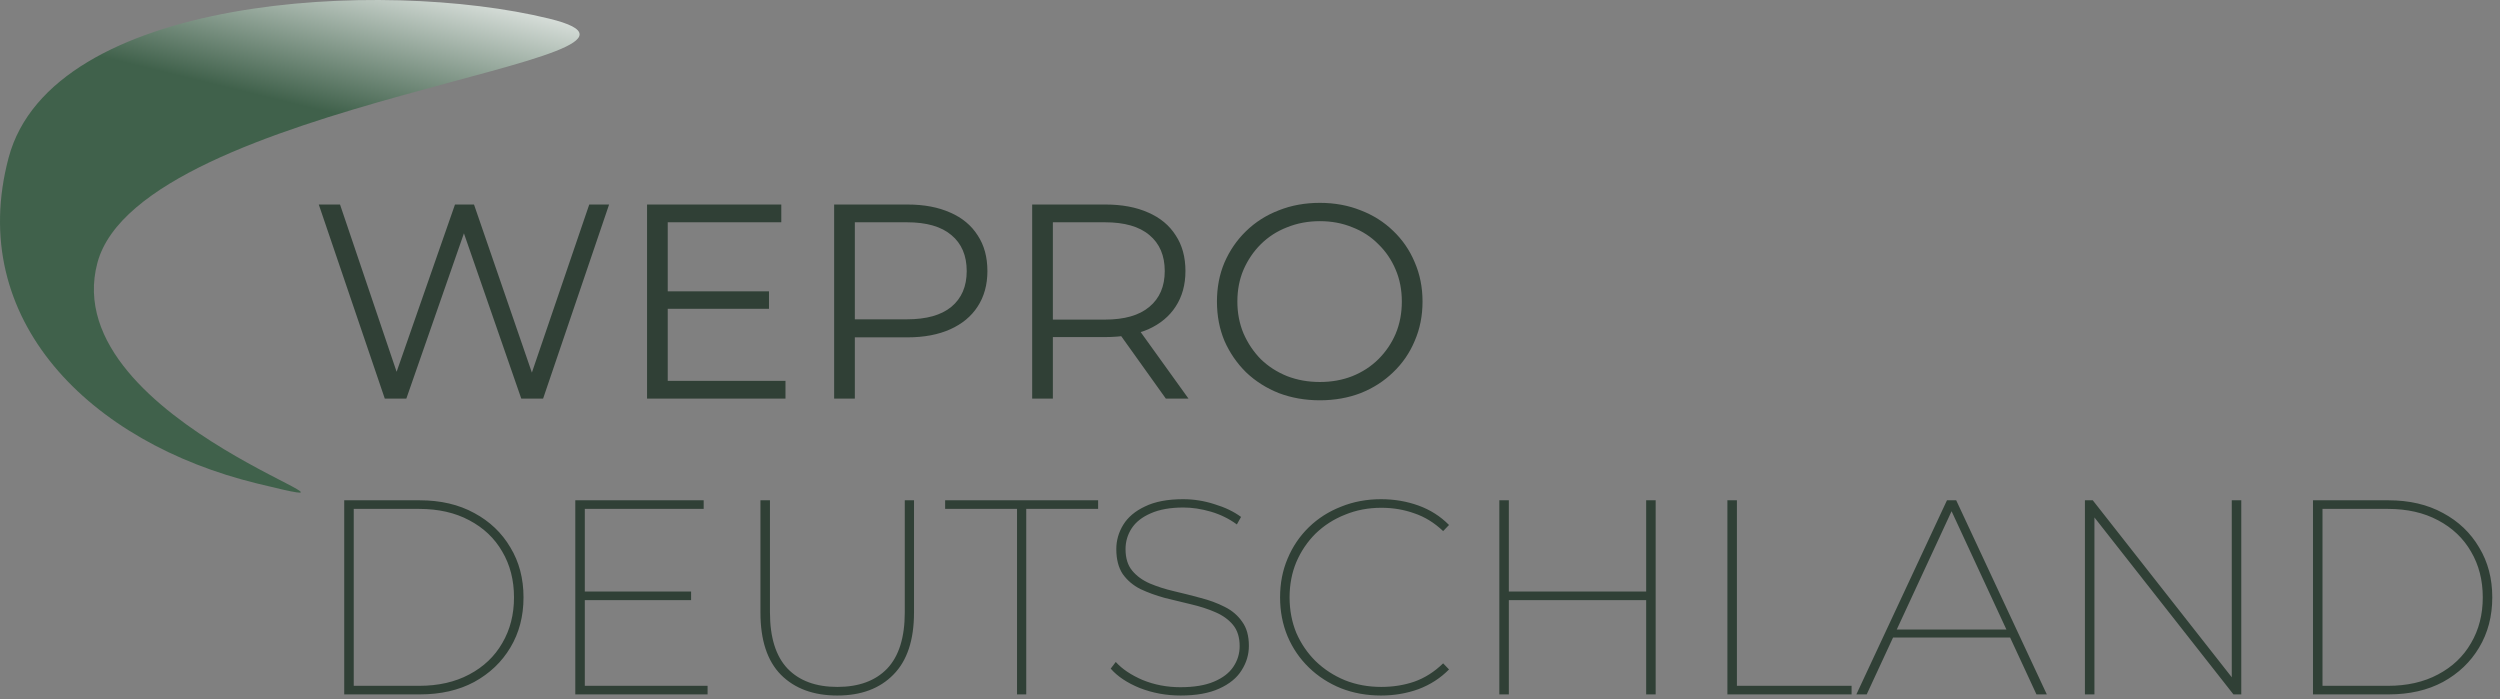 <svg width="168" height="47" viewBox="0 0 168 47" fill="none" xmlns="http://www.w3.org/2000/svg">
<rect x="0" y="0" width="168" height="47" fill="#808080" stroke="none"/>
<path d="M6.545 17.665C3.652 28.539 28.534 35.237 17.276 32.49C6.018 29.743 -2.315 21.472 0.579 10.598C3.472 -0.276 25.644 -1.497 36.902 1.251C48.16 3.998 9.439 6.791 6.545 17.665Z" fill="url(#paint0_linear_13_7)"/>
<path d="M25.858 26.788L21.422 13.744H22.85L27.004 26.024H26.29L30.575 13.744H31.853L36.082 26.024H35.406L39.597 13.744H40.931L36.496 26.788H35.03L30.989 15.141H31.364L27.305 26.788H25.858ZM44.722 19.576H51.676V20.75H44.722V19.576ZM44.872 25.595H52.785V26.788H43.482V13.744H52.503V14.937H44.872V25.595ZM56.054 26.788V13.744H60.979C62.094 13.744 63.053 13.924 63.855 14.284C64.656 14.632 65.27 15.141 65.697 15.812C66.135 16.471 66.354 17.272 66.354 18.216C66.354 19.135 66.135 19.93 65.697 20.601C65.27 21.26 64.656 21.769 63.855 22.129C63.053 22.489 62.094 22.67 60.979 22.67H56.825L57.445 22.017V26.788H56.054ZM57.445 22.129L56.825 21.458H60.941C62.257 21.458 63.253 21.179 63.93 20.62C64.619 20.048 64.963 19.247 64.963 18.216C64.963 17.173 64.619 16.365 63.93 15.794C63.253 15.222 62.257 14.937 60.941 14.937H56.825L57.445 14.284V22.129ZM69.362 26.788V13.744H74.286C75.401 13.744 76.36 13.924 77.162 14.284C77.964 14.632 78.578 15.141 79.004 15.812C79.442 16.471 79.662 17.272 79.662 18.216C79.662 19.135 79.442 19.93 79.004 20.601C78.578 21.26 77.964 21.769 77.162 22.129C76.36 22.477 75.401 22.651 74.286 22.651H70.132L70.753 22.017V26.788H69.362ZM78.346 26.788L74.963 22.055H76.466L79.868 26.788H78.346ZM70.753 22.129L70.132 21.477H74.249C75.564 21.477 76.561 21.191 77.237 20.62C77.926 20.048 78.271 19.247 78.271 18.216C78.271 17.173 77.926 16.365 77.237 15.794C76.561 15.222 75.564 14.937 74.249 14.937H70.132L70.753 14.284V22.129ZM88.696 26.9C87.706 26.9 86.785 26.738 85.933 26.415C85.093 26.08 84.36 25.614 83.734 25.017C83.12 24.409 82.637 23.707 82.286 22.912C81.948 22.104 81.779 21.222 81.779 20.266C81.779 19.309 81.948 18.433 82.286 17.638C82.637 16.831 83.12 16.129 83.734 15.533C84.36 14.924 85.093 14.458 85.933 14.135C86.772 13.8 87.693 13.632 88.696 13.632C89.686 13.632 90.6 13.8 91.44 14.135C92.279 14.458 93.006 14.918 93.62 15.514C94.246 16.11 94.729 16.812 95.067 17.62C95.418 18.427 95.594 19.309 95.594 20.266C95.594 21.222 95.418 22.104 95.067 22.912C94.729 23.719 94.246 24.421 93.62 25.017C93.006 25.614 92.279 26.08 91.44 26.415C90.6 26.738 89.686 26.9 88.696 26.9ZM88.696 25.67C89.485 25.67 90.212 25.539 90.876 25.278C91.553 25.005 92.135 24.626 92.624 24.142C93.125 23.645 93.513 23.073 93.789 22.427C94.065 21.769 94.203 21.048 94.203 20.266C94.203 19.483 94.065 18.769 93.789 18.123C93.513 17.465 93.125 16.893 92.624 16.409C92.135 15.912 91.553 15.533 90.876 15.272C90.212 14.999 89.485 14.862 88.696 14.862C87.906 14.862 87.173 14.999 86.497 15.272C85.82 15.533 85.231 15.912 84.73 16.409C84.241 16.893 83.853 17.465 83.565 18.123C83.289 18.769 83.151 19.483 83.151 20.266C83.151 21.036 83.289 21.75 83.565 22.409C83.853 23.067 84.241 23.645 84.73 24.142C85.231 24.626 85.82 25.005 86.497 25.278C87.173 25.539 87.906 25.67 88.696 25.67ZM23.132 46.664V33.62H28.207C29.61 33.62 30.832 33.906 31.872 34.477C32.912 35.036 33.72 35.807 34.297 36.788C34.886 37.757 35.18 38.875 35.18 40.142C35.18 41.409 34.886 42.534 34.297 43.515C33.72 44.484 32.912 45.254 31.872 45.826C30.832 46.385 29.61 46.664 28.207 46.664H23.132ZM23.771 46.087H28.169C29.46 46.087 30.581 45.832 31.534 45.323C32.499 44.813 33.238 44.111 33.752 43.217C34.278 42.322 34.541 41.298 34.541 40.142C34.541 38.987 34.278 37.962 33.752 37.068C33.238 36.173 32.499 35.471 31.534 34.962C30.581 34.453 29.46 34.198 28.169 34.198H23.771V46.087ZM39.187 39.751H46.442V40.329H39.187V39.751ZM39.299 46.087H47.55V46.664H38.66V33.62H47.287V34.198H39.299V46.087ZM56.271 46.739C54.667 46.739 53.402 46.273 52.474 45.341C51.56 44.41 51.102 43.018 51.102 41.167V33.62H51.741V41.148C51.741 42.838 52.136 44.099 52.925 44.931C53.715 45.751 54.83 46.161 56.271 46.161C57.712 46.161 58.827 45.751 59.617 44.931C60.406 44.099 60.801 42.838 60.801 41.148V33.62H61.421V41.167C61.421 43.018 60.957 44.41 60.03 45.341C59.115 46.273 57.862 46.739 56.271 46.739ZM68.344 46.664V34.198H63.513V33.62H73.794V34.198H68.964V46.664H68.344ZM79.339 46.739C78.374 46.739 77.46 46.571 76.595 46.236C75.743 45.888 75.091 45.453 74.64 44.931L74.979 44.484C75.405 44.956 76.006 45.36 76.783 45.695C77.572 46.018 78.418 46.18 79.32 46.18C80.235 46.18 80.987 46.056 81.576 45.807C82.165 45.559 82.597 45.229 82.873 44.819C83.161 44.397 83.305 43.931 83.305 43.422C83.305 42.826 83.155 42.347 82.854 41.987C82.553 41.627 82.152 41.341 81.651 41.13C81.162 40.919 80.624 40.745 80.035 40.608C79.458 40.471 78.869 40.329 78.268 40.179C77.679 40.018 77.134 39.819 76.632 39.583C76.144 39.335 75.749 38.999 75.448 38.577C75.16 38.142 75.016 37.583 75.016 36.9C75.016 36.316 75.173 35.769 75.486 35.26C75.799 34.751 76.288 34.341 76.952 34.03C77.616 33.707 78.468 33.546 79.508 33.546C80.222 33.546 80.924 33.658 81.613 33.881C82.315 34.092 82.91 34.378 83.399 34.738L83.117 35.242C82.591 34.856 82.008 34.571 81.369 34.384C80.73 34.198 80.116 34.105 79.527 34.105C78.65 34.105 77.917 34.235 77.328 34.496C76.752 34.745 76.326 35.08 76.05 35.502C75.774 35.925 75.636 36.391 75.636 36.9C75.636 37.509 75.787 37.993 76.088 38.353C76.388 38.714 76.783 38.999 77.272 39.211C77.773 39.422 78.318 39.596 78.907 39.732C79.496 39.869 80.085 40.018 80.674 40.179C81.263 40.329 81.801 40.527 82.29 40.776C82.791 41.024 83.186 41.36 83.474 41.782C83.775 42.192 83.925 42.732 83.925 43.403C83.925 43.987 83.762 44.534 83.436 45.043C83.123 45.552 82.622 45.962 81.933 46.273C81.256 46.584 80.392 46.739 79.339 46.739ZM92.806 46.739C91.841 46.739 90.945 46.577 90.118 46.254C89.292 45.919 88.571 45.453 87.957 44.857C87.343 44.26 86.867 43.565 86.529 42.77C86.19 41.962 86.021 41.086 86.021 40.142C86.021 39.198 86.19 38.328 86.529 37.533C86.867 36.726 87.343 36.024 87.957 35.428C88.571 34.831 89.292 34.372 90.118 34.049C90.945 33.714 91.841 33.546 92.806 33.546C93.696 33.546 94.535 33.689 95.325 33.974C96.114 34.26 96.797 34.695 97.374 35.279L96.979 35.689C96.39 35.13 95.745 34.732 95.043 34.496C94.354 34.248 93.614 34.123 92.825 34.123C91.948 34.123 91.133 34.279 90.382 34.589C89.63 34.887 88.972 35.31 88.408 35.856C87.857 36.403 87.425 37.043 87.111 37.776C86.811 38.496 86.66 39.285 86.66 40.142C86.66 40.999 86.811 41.794 87.111 42.527C87.425 43.248 87.857 43.882 88.408 44.428C88.972 44.975 89.63 45.403 90.382 45.714C91.133 46.012 91.948 46.161 92.825 46.161C93.614 46.161 94.354 46.043 95.043 45.807C95.745 45.559 96.39 45.149 96.979 44.577L97.374 44.987C96.797 45.571 96.114 46.012 95.325 46.31C94.535 46.596 93.696 46.739 92.806 46.739ZM110.622 33.62H111.261V46.664H110.622V33.62ZM101.394 46.664H100.755V33.62H101.394V46.664ZM110.735 40.329H101.281V39.751H110.735V40.329ZM116.081 46.664V33.62H116.72V46.087H124.426V46.664H116.081ZM124.747 46.664L130.836 33.62H131.457L137.546 46.664H136.851L131.005 34.049H131.287L125.442 46.664H124.747ZM126.852 42.844L127.096 42.304H135.14L135.385 42.844H126.852ZM140.107 46.664V33.62H140.634L150.294 45.919H149.975V33.62H150.614V46.664H150.088L140.427 34.366H140.746V46.664H140.107ZM155.433 46.664V33.62H160.508C161.911 33.62 163.133 33.906 164.173 34.477C165.213 35.036 166.021 35.807 166.597 36.788C167.186 37.757 167.481 38.875 167.481 40.142C167.481 41.409 167.186 42.534 166.597 43.515C166.021 44.484 165.213 45.254 164.173 45.826C163.133 46.385 161.911 46.664 160.508 46.664H155.433ZM156.072 46.087H160.47C161.761 46.087 162.882 45.832 163.835 45.323C164.799 44.813 165.539 44.111 166.052 43.217C166.579 42.322 166.842 41.298 166.842 40.142C166.842 38.987 166.579 37.962 166.052 37.068C165.539 36.173 164.799 35.471 163.835 34.962C162.882 34.453 161.761 34.198 160.47 34.198H156.072V46.087Z" fill="#304036"/>
<defs>
<linearGradient id="paint0_linear_13_7" x1="26.203" y1="-4.117" x2="16.544" y2="35.462" gradientUnits="userSpaceOnUse">
<stop stop-color="white"/>
<stop offset="0"/>
<stop offset="0" stop-color="white"/>
<stop offset="0.302" stop-color="#40614B"/>
</linearGradient>
</defs>
</svg>
